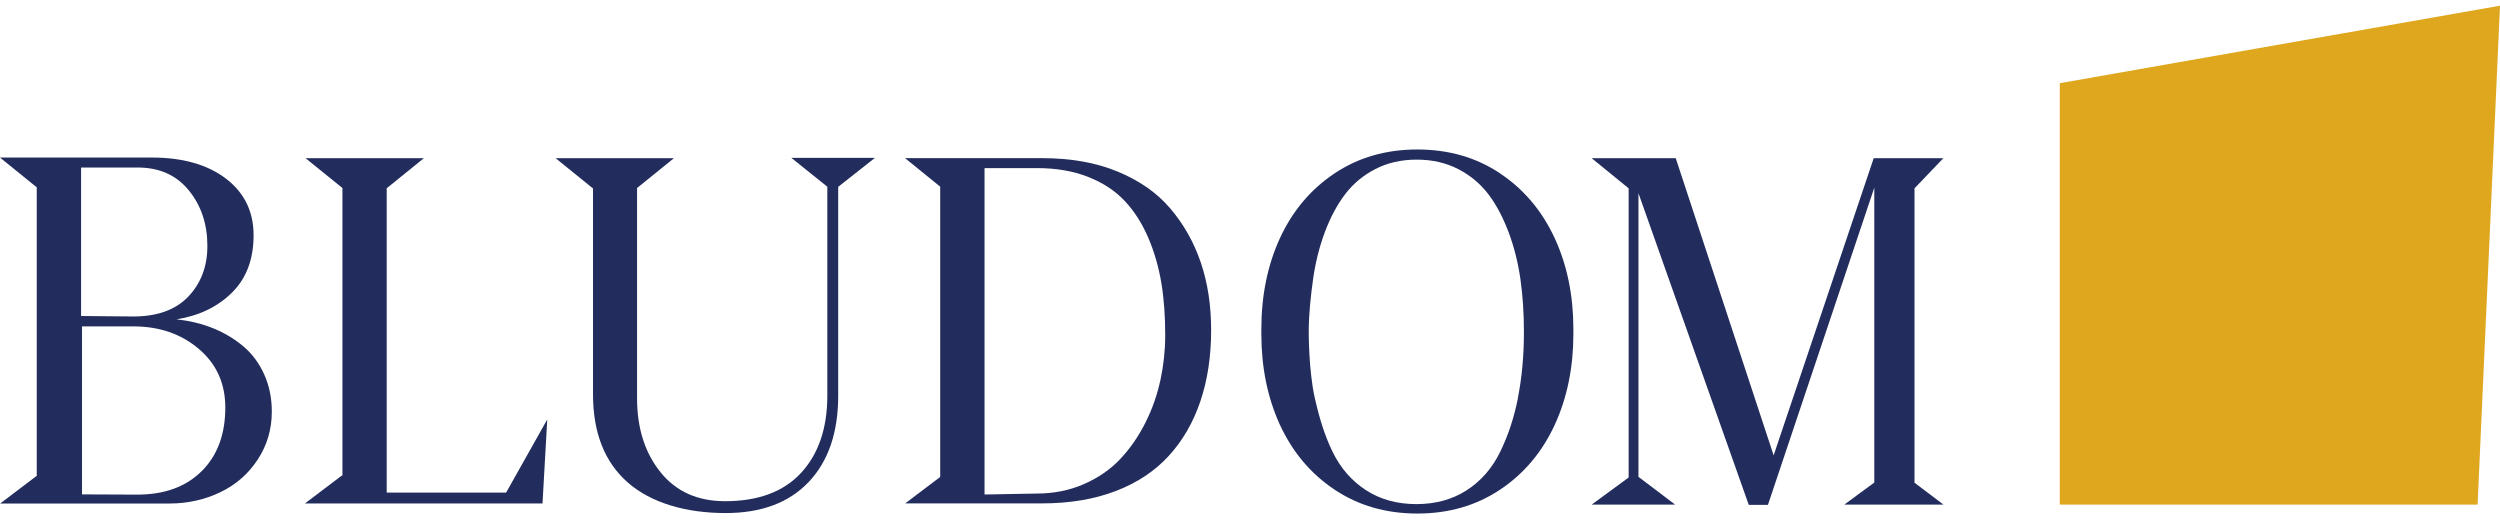 <?xml version="1.0" encoding="UTF-8"?> <svg xmlns="http://www.w3.org/2000/svg" width="317" height="66" viewBox="0 0 317 66" fill="none"><path d="M314.16 63.981H261.182V10.548L317 0.72L314.16 63.981Z" fill="#DEA71D"></path><path d="M100.341 20.015L104.904 23.677V50.175C104.904 54.311 103.778 57.582 101.564 59.973C99.35 62.364 96.129 63.552 91.946 63.552C88.457 63.552 85.721 62.327 83.753 59.875C81.777 57.424 80.778 54.304 80.778 50.476V23.842L85.453 20.06H70.453L75.172 23.88H75.194V50.025C75.194 54.89 76.678 58.627 79.623 61.199C82.568 63.77 86.974 65.056 92.013 65.056C96.539 65.056 100.058 63.74 102.548 61.109C105.038 58.477 106.283 54.83 106.283 50.183V23.692L110.943 20.015H100.363H100.341Z" fill="#222D5D"></path><path d="M242.76 61.206V23.88L246.413 20.06H237.586L224.897 57.74L212.484 20.06H201.823L206.512 23.88V60.545L201.823 63.981H212.402L207.757 60.462V24.497L221.743 64.019H224.174L237.661 23.797V61.191L233.858 63.981H246.428L242.76 61.206Z" fill="#222D5D"></path><path d="M30.858 43.919C29.732 42.972 28.457 42.205 27.033 41.626C25.609 41.047 24.058 40.678 22.388 40.49C25.273 40.032 27.607 38.896 29.426 37.092C31.245 35.287 32.155 32.866 32.155 29.835C32.155 26.805 30.969 24.414 28.636 22.639C26.295 20.865 23.171 19.977 19.257 19.977H0L4.66 23.752V60.334L0.022 63.846H21.479C23.812 63.846 25.974 63.357 27.942 62.41C29.918 61.462 31.491 60.086 32.677 58.274C33.862 56.469 34.466 54.446 34.466 52.183C34.466 50.439 34.13 48.874 33.497 47.468C32.863 46.062 31.983 44.867 30.858 43.919ZM10.281 21.241H17.43C20.189 21.241 22.344 22.188 23.924 24.121C25.505 26.046 26.295 28.407 26.295 31.189C26.295 33.791 25.475 35.934 23.864 37.618C22.254 39.302 19.921 40.13 16.886 40.13L10.281 40.069V21.241ZM25.564 59.748C23.559 61.74 20.83 62.718 17.401 62.718L10.4 62.688V41.385H16.886C20.196 41.385 22.955 42.333 25.199 44.235C27.443 46.13 28.569 48.611 28.569 51.672C28.569 55.071 27.57 57.763 25.564 59.755V59.748Z" fill="#222D5D"></path><path d="M49.034 62.462V23.872L53.745 20.06H38.745L43.42 23.842V60.342L43.375 60.274L38.663 63.838H68.79L69.394 53.183L64.175 62.462H49.034Z" fill="#222D5D"></path><path d="M148.383 26.422C146.683 24.429 144.439 22.872 141.673 21.737C138.907 20.602 135.724 20.053 132.145 20.053H114.76L119.218 23.669V60.477L114.782 63.831H132.086C135.605 63.831 138.736 63.312 141.465 62.267C144.193 61.229 146.445 59.725 148.204 57.8C149.964 55.875 151.298 53.574 152.208 50.882C153.117 48.19 153.572 45.19 153.572 41.851C153.572 38.761 153.147 35.911 152.267 33.309C151.388 30.708 150.083 28.414 148.383 26.422ZM147.138 48.19C146.743 50.055 146.109 51.867 145.23 53.612C144.35 55.356 143.284 56.89 142.046 58.206C140.801 59.522 139.25 60.597 137.431 61.387C135.612 62.184 133.607 62.582 131.452 62.582L124.839 62.703V21.316H131.512C133.912 21.316 136.067 21.684 137.946 22.421C139.824 23.158 141.375 24.166 142.59 25.452C143.806 26.737 144.805 28.301 145.595 30.136C146.385 31.971 146.929 33.903 147.265 35.919C147.6 37.941 147.749 40.145 147.749 42.528C147.749 44.423 147.541 46.325 147.146 48.19H147.138Z" fill="#222D5D"></path><path d="M190.215 21.985C187.181 19.962 183.692 18.955 179.718 18.955C175.744 18.955 172.255 19.962 169.221 21.985C166.186 24.008 163.875 26.76 162.272 30.249C160.722 33.648 159.939 37.475 159.939 41.731V42.34C159.939 46.596 160.729 50.424 162.272 53.822C163.883 57.311 166.186 60.063 169.221 62.086C172.255 64.109 175.744 65.117 179.718 65.117C183.692 65.117 187.181 64.109 190.215 62.086C193.249 60.063 195.56 57.311 197.163 53.822C198.714 50.424 199.504 46.596 199.504 42.34V41.701C199.504 37.475 198.714 33.648 197.163 30.256C195.553 26.767 193.249 24.015 190.215 21.993V21.985ZM192.489 50.424C191.989 52.935 191.236 55.228 190.215 57.311C189.194 59.394 187.762 61.019 185.958 62.176C184.146 63.342 182.022 63.921 179.599 63.921C177.176 63.921 175.051 63.342 173.239 62.176C171.428 61.011 170.004 59.394 168.982 57.311C167.961 55.228 167.267 52.92 166.708 50.424C165.933 46.972 165.948 42.13 165.948 42.13C165.948 39.776 166.209 37.475 166.5 35.392C166.79 33.309 167.29 31.324 167.983 29.452C168.684 27.587 169.526 25.993 170.548 24.647C171.569 23.301 172.851 22.226 174.395 21.436C175.938 20.639 177.69 20.241 179.643 20.241C181.597 20.241 183.349 20.639 184.892 21.436C186.435 22.233 187.717 23.301 188.739 24.647C189.76 25.993 190.603 27.617 191.303 29.482C192.004 31.347 192.496 33.34 192.794 35.422C193.085 37.505 193.234 39.739 193.234 42.092C193.234 45.122 192.973 47.905 192.474 50.416L192.489 50.424Z" fill="#222D5D"></path></svg> 